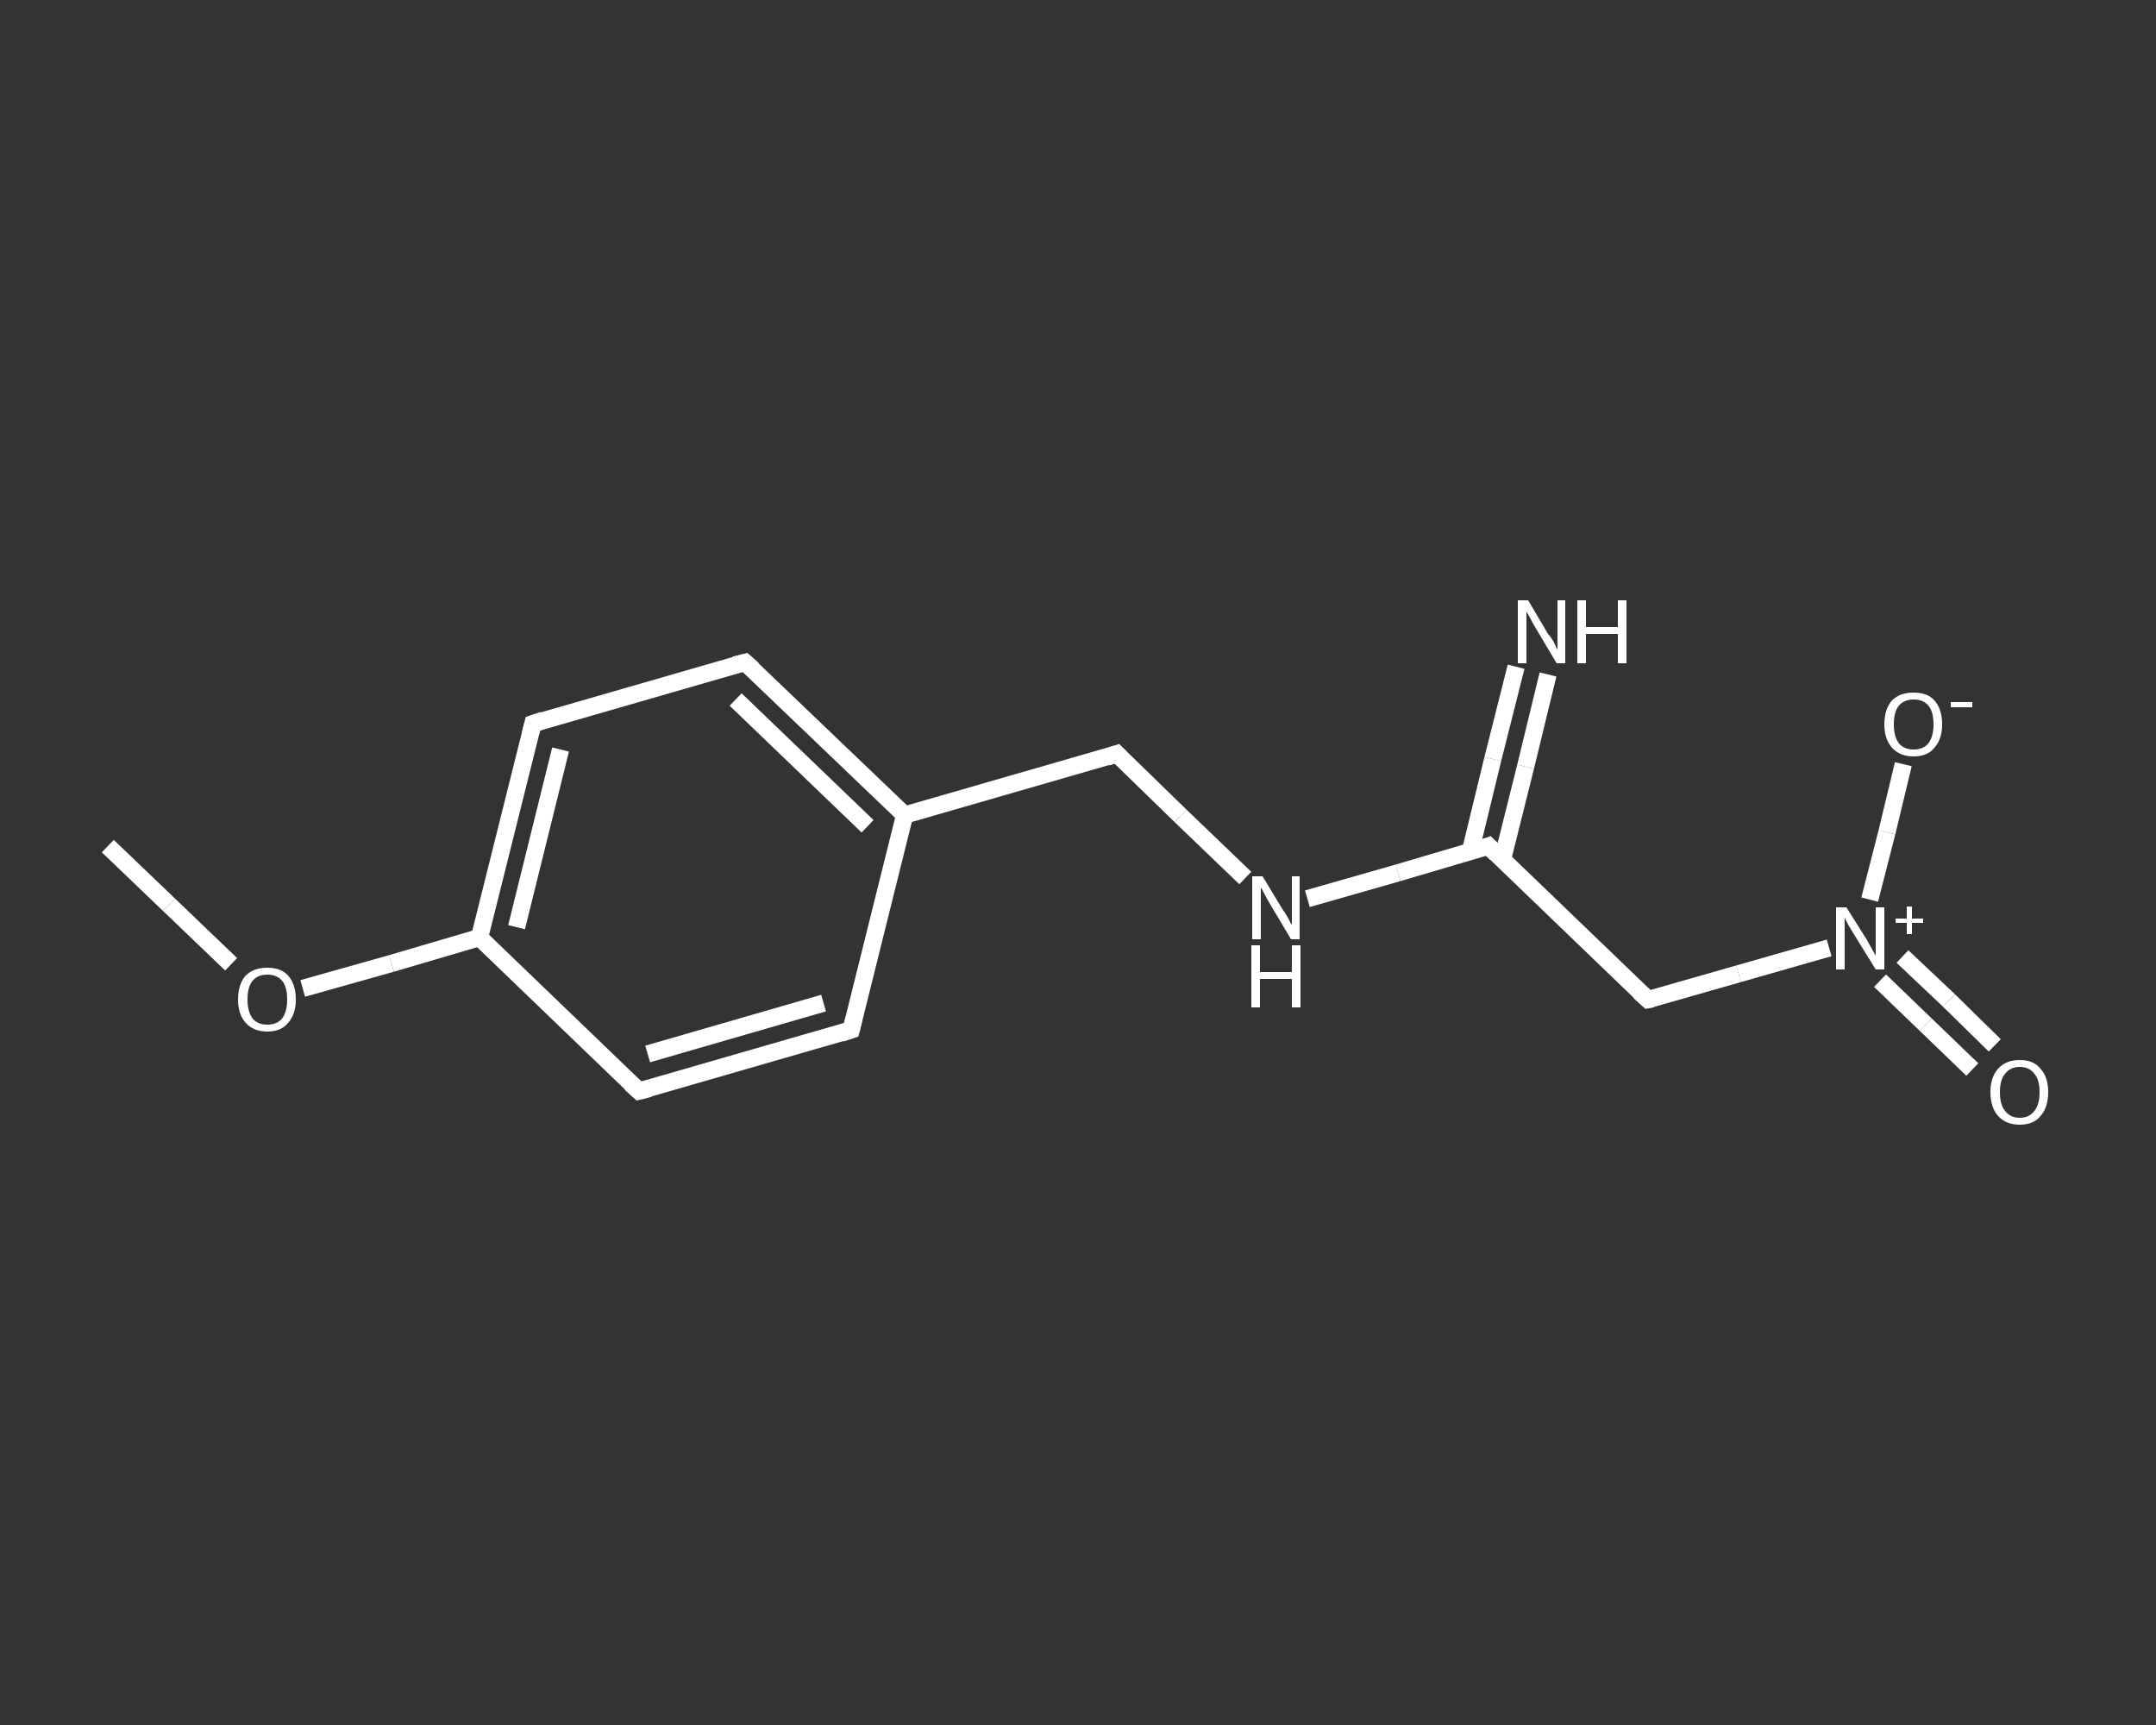 <?xml version='1.0' encoding='iso-8859-1'?>
<svg version='1.1' baseProfile='full'
              xmlns='http://www.w3.org/2000/svg'
                      xmlns:rdkit='http://www.rdkit.org/xml'
                      xmlns:xlink='http://www.w3.org/1999/xlink'
                  xml:space='preserve'
width='250px' height='200px' viewBox='0 0 250 200'>
<rect x="0" y="0" width="250" height="200" fill="#333333" stroke="none"/>
<!-- END OF HEADER -->
<rect style='opacity:1.0;fill:transparent;stroke:none' width='250.0' height='200.0' x='0.0' y='0.0'> </rect>
<path class='bond-0 atom-0 atom-1' d='M 12.5,98.1 L 19.6,104.9' style='fill:none;fill-rule:evenodd;stroke:#FFFFFF;stroke-width:2.0px;stroke-linecap:butt;stroke-linejoin:miter;stroke-opacity:1' />
<path class='bond-0 atom-0 atom-1' d='M 19.6,104.9 L 26.8,111.8' style='fill:none;fill-rule:evenodd;stroke:#FFFFFF;stroke-width:2.0px;stroke-linecap:butt;stroke-linejoin:miter;stroke-opacity:1' />
<path class='bond-1 atom-1 atom-2' d='M 35.1,114.6 L 45.4,111.7' style='fill:none;fill-rule:evenodd;stroke:#FFFFFF;stroke-width:2.0px;stroke-linecap:butt;stroke-linejoin:miter;stroke-opacity:1' />
<path class='bond-1 atom-1 atom-2' d='M 45.4,111.7 L 55.6,108.7' style='fill:none;fill-rule:evenodd;stroke:#FFFFFF;stroke-width:2.0px;stroke-linecap:butt;stroke-linejoin:miter;stroke-opacity:1' />
<path class='bond-2 atom-2 atom-3' d='M 55.6,108.7 L 61.8,83.9' style='fill:none;fill-rule:evenodd;stroke:#FFFFFF;stroke-width:2.0px;stroke-linecap:butt;stroke-linejoin:miter;stroke-opacity:1' />
<path class='bond-2 atom-2 atom-3' d='M 59.9,107.5 L 65.0,86.9' style='fill:none;fill-rule:evenodd;stroke:#FFFFFF;stroke-width:2.0px;stroke-linecap:butt;stroke-linejoin:miter;stroke-opacity:1' />
<path class='bond-3 atom-3 atom-4' d='M 61.8,83.9 L 86.4,76.8' style='fill:none;fill-rule:evenodd;stroke:#FFFFFF;stroke-width:2.0px;stroke-linecap:butt;stroke-linejoin:miter;stroke-opacity:1' />
<path class='bond-4 atom-4 atom-5' d='M 86.4,76.8 L 104.9,94.5' style='fill:none;fill-rule:evenodd;stroke:#FFFFFF;stroke-width:2.0px;stroke-linecap:butt;stroke-linejoin:miter;stroke-opacity:1' />
<path class='bond-4 atom-4 atom-5' d='M 85.3,81.1 L 100.6,95.8' style='fill:none;fill-rule:evenodd;stroke:#FFFFFF;stroke-width:2.0px;stroke-linecap:butt;stroke-linejoin:miter;stroke-opacity:1' />
<path class='bond-5 atom-5 atom-6' d='M 104.9,94.5 L 129.5,87.4' style='fill:none;fill-rule:evenodd;stroke:#FFFFFF;stroke-width:2.0px;stroke-linecap:butt;stroke-linejoin:miter;stroke-opacity:1' />
<path class='bond-6 atom-6 atom-7' d='M 129.5,87.4 L 136.9,94.6' style='fill:none;fill-rule:evenodd;stroke:#FFFFFF;stroke-width:2.0px;stroke-linecap:butt;stroke-linejoin:miter;stroke-opacity:1' />
<path class='bond-6 atom-6 atom-7' d='M 136.9,94.6 L 144.4,101.8' style='fill:none;fill-rule:evenodd;stroke:#FFFFFF;stroke-width:2.0px;stroke-linecap:butt;stroke-linejoin:miter;stroke-opacity:1' />
<path class='bond-7 atom-7 atom-8' d='M 151.6,104.2 L 162.1,101.2' style='fill:none;fill-rule:evenodd;stroke:#FFFFFF;stroke-width:2.0px;stroke-linecap:butt;stroke-linejoin:miter;stroke-opacity:1' />
<path class='bond-7 atom-7 atom-8' d='M 162.1,101.2 L 172.6,98.1' style='fill:none;fill-rule:evenodd;stroke:#FFFFFF;stroke-width:2.0px;stroke-linecap:butt;stroke-linejoin:miter;stroke-opacity:1' />
<path class='bond-8 atom-8 atom-9' d='M 174.2,99.7 L 176.9,88.9' style='fill:none;fill-rule:evenodd;stroke:#FFFFFF;stroke-width:2.0px;stroke-linecap:butt;stroke-linejoin:miter;stroke-opacity:1' />
<path class='bond-8 atom-8 atom-9' d='M 176.9,88.9 L 179.5,78.2' style='fill:none;fill-rule:evenodd;stroke:#FFFFFF;stroke-width:2.0px;stroke-linecap:butt;stroke-linejoin:miter;stroke-opacity:1' />
<path class='bond-8 atom-8 atom-9' d='M 170.5,98.7 L 173.1,88.0' style='fill:none;fill-rule:evenodd;stroke:#FFFFFF;stroke-width:2.0px;stroke-linecap:butt;stroke-linejoin:miter;stroke-opacity:1' />
<path class='bond-8 atom-8 atom-9' d='M 173.1,88.0 L 175.8,77.3' style='fill:none;fill-rule:evenodd;stroke:#FFFFFF;stroke-width:2.0px;stroke-linecap:butt;stroke-linejoin:miter;stroke-opacity:1' />
<path class='bond-9 atom-8 atom-10' d='M 172.6,98.1 L 191.1,115.9' style='fill:none;fill-rule:evenodd;stroke:#FFFFFF;stroke-width:2.0px;stroke-linecap:butt;stroke-linejoin:miter;stroke-opacity:1' />
<path class='bond-10 atom-10 atom-11' d='M 191.1,115.9 L 201.6,112.9' style='fill:none;fill-rule:evenodd;stroke:#FFFFFF;stroke-width:2.0px;stroke-linecap:butt;stroke-linejoin:miter;stroke-opacity:1' />
<path class='bond-10 atom-10 atom-11' d='M 201.6,112.9 L 212.1,109.9' style='fill:none;fill-rule:evenodd;stroke:#FFFFFF;stroke-width:2.0px;stroke-linecap:butt;stroke-linejoin:miter;stroke-opacity:1' />
<path class='bond-11 atom-11 atom-12' d='M 218.0,113.7 L 223.3,118.8' style='fill:none;fill-rule:evenodd;stroke:#FFFFFF;stroke-width:2.0px;stroke-linecap:butt;stroke-linejoin:miter;stroke-opacity:1' />
<path class='bond-11 atom-11 atom-12' d='M 223.3,118.8 L 228.7,124.0' style='fill:none;fill-rule:evenodd;stroke:#FFFFFF;stroke-width:2.0px;stroke-linecap:butt;stroke-linejoin:miter;stroke-opacity:1' />
<path class='bond-11 atom-11 atom-12' d='M 220.6,110.9 L 226.0,116.0' style='fill:none;fill-rule:evenodd;stroke:#FFFFFF;stroke-width:2.0px;stroke-linecap:butt;stroke-linejoin:miter;stroke-opacity:1' />
<path class='bond-11 atom-11 atom-12' d='M 226.0,116.0 L 231.3,121.2' style='fill:none;fill-rule:evenodd;stroke:#FFFFFF;stroke-width:2.0px;stroke-linecap:butt;stroke-linejoin:miter;stroke-opacity:1' />
<path class='bond-12 atom-11 atom-13' d='M 216.8,104.3 L 218.8,96.5' style='fill:none;fill-rule:evenodd;stroke:#FFFFFF;stroke-width:2.0px;stroke-linecap:butt;stroke-linejoin:miter;stroke-opacity:1' />
<path class='bond-12 atom-11 atom-13' d='M 218.8,96.5 L 220.7,88.6' style='fill:none;fill-rule:evenodd;stroke:#FFFFFF;stroke-width:2.0px;stroke-linecap:butt;stroke-linejoin:miter;stroke-opacity:1' />
<path class='bond-13 atom-5 atom-14' d='M 104.9,94.5 L 98.7,119.4' style='fill:none;fill-rule:evenodd;stroke:#FFFFFF;stroke-width:2.0px;stroke-linecap:butt;stroke-linejoin:miter;stroke-opacity:1' />
<path class='bond-14 atom-14 atom-15' d='M 98.7,119.4 L 74.1,126.5' style='fill:none;fill-rule:evenodd;stroke:#FFFFFF;stroke-width:2.0px;stroke-linecap:butt;stroke-linejoin:miter;stroke-opacity:1' />
<path class='bond-14 atom-14 atom-15' d='M 95.5,116.3 L 75.1,122.2' style='fill:none;fill-rule:evenodd;stroke:#FFFFFF;stroke-width:2.0px;stroke-linecap:butt;stroke-linejoin:miter;stroke-opacity:1' />
<path class='bond-15 atom-15 atom-2' d='M 74.1,126.5 L 55.6,108.7' style='fill:none;fill-rule:evenodd;stroke:#FFFFFF;stroke-width:2.0px;stroke-linecap:butt;stroke-linejoin:miter;stroke-opacity:1' />
<path d='M 61.5,85.1 L 61.8,83.9 L 63.0,83.5' style='fill:none;stroke:#FFFFFF;stroke-width:2.0px;stroke-linecap:butt;stroke-linejoin:miter;stroke-opacity:1;' />
<path d='M 85.2,77.1 L 86.4,76.8 L 87.3,77.6' style='fill:none;stroke:#FFFFFF;stroke-width:2.0px;stroke-linecap:butt;stroke-linejoin:miter;stroke-opacity:1;' />
<path d='M 128.3,87.8 L 129.5,87.4 L 129.9,87.8' style='fill:none;stroke:#FFFFFF;stroke-width:2.0px;stroke-linecap:butt;stroke-linejoin:miter;stroke-opacity:1;' />
<path d='M 172.1,98.3 L 172.6,98.1 L 173.5,99.0' style='fill:none;stroke:#FFFFFF;stroke-width:2.0px;stroke-linecap:butt;stroke-linejoin:miter;stroke-opacity:1;' />
<path d='M 190.1,115.0 L 191.1,115.9 L 191.6,115.8' style='fill:none;stroke:#FFFFFF;stroke-width:2.0px;stroke-linecap:butt;stroke-linejoin:miter;stroke-opacity:1;' />
<path d='M 99.0,118.2 L 98.7,119.4 L 97.5,119.8' style='fill:none;stroke:#FFFFFF;stroke-width:2.0px;stroke-linecap:butt;stroke-linejoin:miter;stroke-opacity:1;' />
<path d='M 75.3,126.2 L 74.1,126.5 L 73.1,125.6' style='fill:none;stroke:#FFFFFF;stroke-width:2.0px;stroke-linecap:butt;stroke-linejoin:miter;stroke-opacity:1;' />
<path class='atom-1' d='M 27.6 115.9
Q 27.6 114.1, 28.5 113.1
Q 29.4 112.2, 31.0 112.2
Q 32.6 112.2, 33.4 113.1
Q 34.3 114.1, 34.3 115.9
Q 34.3 117.6, 33.4 118.6
Q 32.6 119.6, 31.0 119.6
Q 29.4 119.6, 28.5 118.6
Q 27.6 117.6, 27.6 115.9
M 31.0 118.8
Q 32.1 118.8, 32.7 118.1
Q 33.3 117.3, 33.3 115.9
Q 33.3 114.4, 32.7 113.7
Q 32.1 113.0, 31.0 113.0
Q 29.9 113.0, 29.3 113.7
Q 28.7 114.4, 28.7 115.9
Q 28.7 117.3, 29.3 118.1
Q 29.9 118.8, 31.0 118.8
' fill='#FFFFFF'/>
<path class='atom-7' d='M 146.4 101.6
L 148.7 105.4
Q 149.0 105.8, 149.4 106.5
Q 149.7 107.2, 149.8 107.2
L 149.8 101.6
L 150.7 101.6
L 150.7 108.9
L 149.7 108.9
L 147.2 104.7
Q 146.9 104.2, 146.6 103.6
Q 146.3 103.0, 146.2 102.9
L 146.2 108.9
L 145.2 108.9
L 145.2 101.6
L 146.4 101.6
' fill='#FFFFFF'/>
<path class='atom-7' d='M 145.1 109.6
L 146.1 109.6
L 146.1 112.7
L 149.8 112.7
L 149.8 109.6
L 150.8 109.6
L 150.8 116.8
L 149.8 116.8
L 149.8 113.5
L 146.1 113.5
L 146.1 116.8
L 145.1 116.8
L 145.1 109.6
' fill='#FFFFFF'/>
<path class='atom-9' d='M 177.2 69.6
L 179.5 73.5
Q 179.8 73.8, 180.2 74.5
Q 180.5 75.2, 180.6 75.3
L 180.6 69.6
L 181.5 69.6
L 181.5 76.9
L 180.5 76.9
L 178.0 72.7
Q 177.7 72.2, 177.4 71.6
Q 177.1 71.1, 177.0 70.9
L 177.0 76.9
L 176.0 76.9
L 176.0 69.6
L 177.2 69.6
' fill='#FFFFFF'/>
<path class='atom-9' d='M 182.9 69.6
L 183.9 69.6
L 183.9 72.7
L 187.6 72.7
L 187.6 69.6
L 188.6 69.6
L 188.6 76.9
L 187.6 76.9
L 187.6 73.5
L 183.9 73.5
L 183.9 76.9
L 182.9 76.9
L 182.9 69.6
' fill='#FFFFFF'/>
<path class='atom-11' d='M 214.1 105.2
L 216.5 109.0
Q 216.7 109.4, 217.1 110.1
Q 217.5 110.8, 217.5 110.8
L 217.5 105.2
L 218.5 105.2
L 218.5 112.4
L 217.5 112.4
L 214.9 108.2
Q 214.6 107.7, 214.3 107.2
Q 214.0 106.6, 213.9 106.4
L 213.9 112.4
L 212.9 112.4
L 212.9 105.2
L 214.1 105.2
' fill='#FFFFFF'/>
<path class='atom-11' d='M 219.8 106.5
L 221.1 106.5
L 221.1 105.1
L 221.7 105.1
L 221.7 106.5
L 223.0 106.5
L 223.0 107.0
L 221.7 107.0
L 221.7 108.3
L 221.1 108.3
L 221.1 107.0
L 219.8 107.0
L 219.8 106.5
' fill='#FFFFFF'/>
<path class='atom-12' d='M 230.8 126.6
Q 230.8 124.9, 231.7 123.9
Q 232.6 122.9, 234.2 122.9
Q 235.8 122.9, 236.6 123.9
Q 237.5 124.9, 237.5 126.6
Q 237.5 128.4, 236.6 129.4
Q 235.8 130.4, 234.2 130.4
Q 232.6 130.4, 231.7 129.4
Q 230.8 128.4, 230.8 126.6
M 234.2 129.6
Q 235.3 129.6, 235.9 128.8
Q 236.5 128.1, 236.5 126.6
Q 236.5 125.2, 235.9 124.5
Q 235.3 123.7, 234.2 123.7
Q 233.1 123.7, 232.5 124.5
Q 231.9 125.2, 231.9 126.6
Q 231.9 128.1, 232.5 128.8
Q 233.1 129.6, 234.2 129.6
' fill='#FFFFFF'/>
<path class='atom-13' d='M 218.5 84.0
Q 218.5 82.2, 219.4 81.2
Q 220.3 80.3, 221.9 80.3
Q 223.5 80.3, 224.3 81.2
Q 225.2 82.2, 225.2 84.0
Q 225.2 85.7, 224.3 86.7
Q 223.5 87.7, 221.9 87.7
Q 220.3 87.7, 219.4 86.7
Q 218.5 85.7, 218.5 84.0
M 221.9 86.9
Q 223.0 86.9, 223.6 86.2
Q 224.2 85.4, 224.2 84.0
Q 224.2 82.5, 223.6 81.8
Q 223.0 81.1, 221.9 81.1
Q 220.8 81.1, 220.2 81.8
Q 219.6 82.5, 219.6 84.0
Q 219.6 85.4, 220.2 86.2
Q 220.8 86.9, 221.9 86.9
' fill='#FFFFFF'/>
<path class='atom-13' d='M 226.2 81.4
L 228.7 81.4
L 228.7 82.0
L 226.2 82.0
L 226.2 81.4
' fill='#FFFFFF'/>
</svg>
